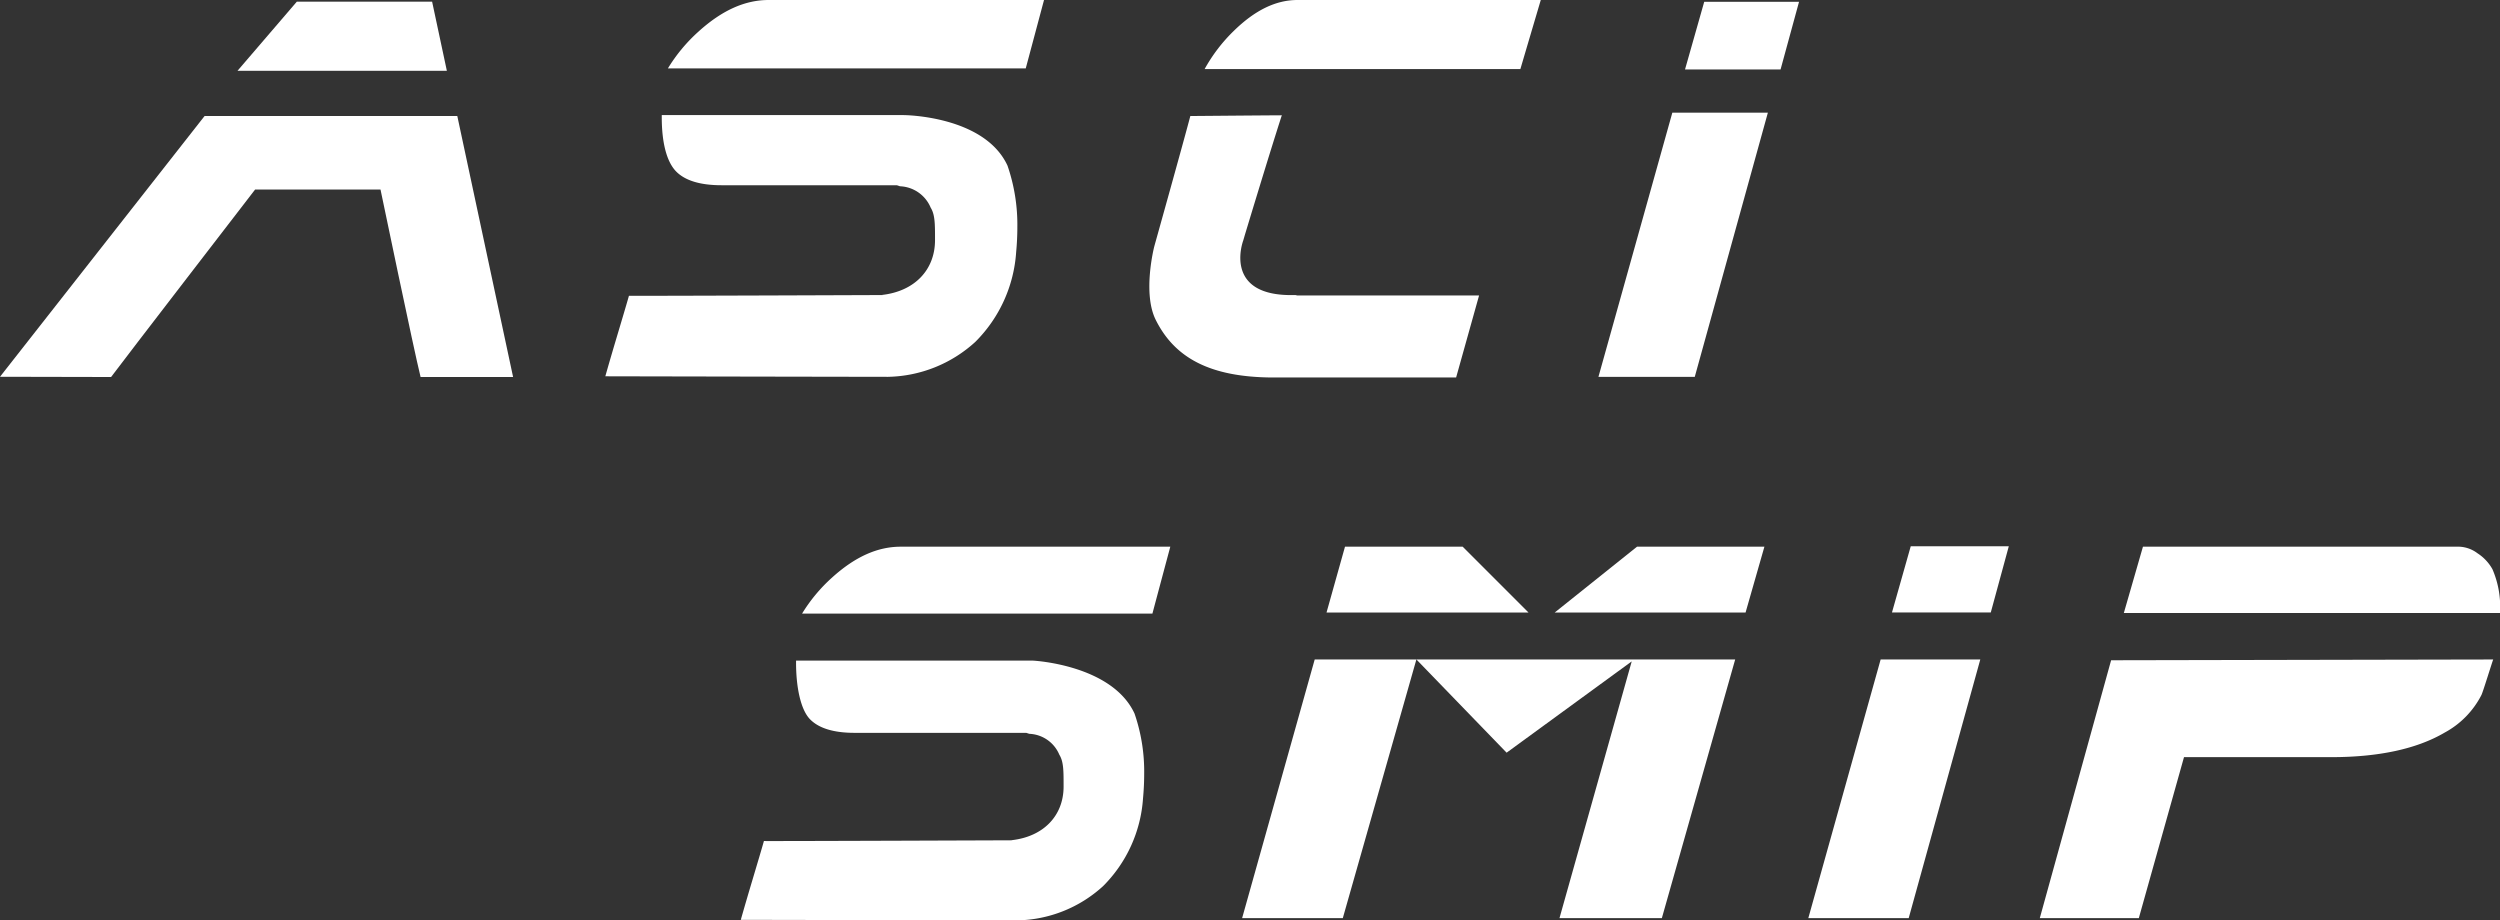<svg xmlns="http://www.w3.org/2000/svg" width="257.169" height="94.675" viewBox="0 0 257.169 94.675">
  <rect x="0" y="0" width="257.169" height="94.675" fill="#333333" stroke="none"/>
  <g id="Groupe_16" data-name="Groupe 16" transform="translate(-297 -5460.15)">
    <path id="Tracé_2" data-name="Tracé 2" d="M41.212.158c-.749.873-3.488,4.063-6.1,7.108H56.647c-.534-2.5-1.133-5.306-1.516-7.108ZM31.726,11.917C30.642,13.3,14.846,33.429,10.68,38.741c4.981.008,9.939.023,11.428.025,1.171-1.583,14.814-19.285,14.814-19.285h12.9s3.445,16.577,4.123,19.286h9.516c-.877-4.1-5.147-24.081-5.74-26.85Z" transform="translate(286.32 5460.166)" fill="#fff"/>
    <path id="Tracé_3" data-name="Tracé 3" d="M84.278,0c-2.443,0-4.8,1.06-7.213,3.241a16.881,16.881,0,0,0-3.155,3.793H110.72c.454-1.7,1.2-4.479,1.88-7.034Zm13.9,11.835h-24.9c0,.075,0,.137,0,.22,0,2.619.5,4.533,1.431,5.534.919.974,2.5,1.466,4.714,1.466H97.462l.322.106a3.575,3.575,0,0,1,3.157,2.2c.456.733.446,1.735.446,3.341,0,3.077-2.122,5.264-5.451,5.637l.087.012s-23.248.092-26.122.077c-.521,1.852-1.621,5.406-2.429,8.28,4.78.013,28.511.056,29.092.056a13.7,13.7,0,0,0,8.964-3.591,14.383,14.383,0,0,0,4.206-9.245c.08-.839.122-1.7.122-2.561a18.673,18.673,0,0,0-1.014-6.332c-2.386-5.153-10.666-5.195-10.666-5.195" transform="translate(291.796 5460.15)" fill="#fff"/>
    <path id="Tracé_4" data-name="Tracé 4" d="M133.755,0c-2.231,0-4.387,1.048-6.586,3.208a16.735,16.735,0,0,0-2.971,3.9H156.68c.489-1.662,1.328-4.5,2.1-7.109ZM119.168,32.9c1.937,3.885,5.551,5.932,12.17,5.932h18.732c.512-1.823,1.566-5.594,2.362-8.437H133.741l-.218-.046c-7.565.232-5.349-5.615-5.349-5.615l.179-.611s2.575-8.527,3.788-12.263c-3.562.021-7.25.06-9.411.075-.66,2.527-3.644,13.179-3.716,13.444,0,0-1.22,4.764.155,7.521" transform="translate(296.717 5460.15)" fill="#fff"/>
    <path id="Tracé_39" data-name="Tracé 39" d="M160.648,37.748h9.909l7.521-27.178H168.25Z" transform="translate(300.779 5461.169)" fill="#fff"/>
    <path id="Tracé_40" data-name="Tracé 40" d="M168.771,7.127H178.6L180.5.169h-9.754Z" transform="translate(301.563 5460.167)" fill="#fff"/>
    <path id="Tracé_42" data-name="Tracé 42" d="M16.586,57.5c-2.392,0-4.7,1.037-7.062,3.173a16.542,16.542,0,0,0-3.09,3.712H42.473c.444-1.664,1.171-4.385,1.841-6.885ZM30.192,69.22H5.817c0,.073,0,.134,0,.216,0,2.565.486,4.8,1.4,5.778.9.953,2.449,1.435,4.614,1.435H29.493l.316.1A3.5,3.5,0,0,1,32.9,78.9c.447.719.437,1.7.437,3.272,0,3.012-2.077,5.153-5.337,5.518l.084.012s-22.761.09-25.574.076C2,89.591.924,93.071.132,95.884c4.681.013,27.914.054,28.482.054a13.423,13.423,0,0,0,8.777-3.514,14.082,14.082,0,0,0,4.118-9.052c.078-.821.118-1.665.118-2.506a18.292,18.292,0,0,0-.992-6.2C38.3,69.621,30.192,69.22,30.192,69.22" transform="translate(373.072 5458.887)" fill="#fff"/>
    <path id="Tracé_43" data-name="Tracé 43" d="M79.813,94.687H90.344l7.544-26.608H87.3Zm-32.646,0H57.524l7.57-26.608H54.634ZM65.093,68.079l9.282,9.59,13.142-9.59Z" transform="translate(377.607 5459.907)" fill="#fff"/>
    <path id="Tracé_44" data-name="Tracé 44" d="M78.551,64.276H98.19l1.941-6.78h-13.1Zm-23.467,0H75.867L69.091,57.5H56.985Z" transform="translate(378.371 5458.887)" fill="#fff"/>
    <path id="Tracé_45" data-name="Tracé 45" d="M100.288,94.687h10.326l7.365-26.608H107.729Z" transform="translate(382.729 5459.907)" fill="#fff"/>
    <path id="Tracé_46" data-name="Tracé 46" d="M108.136,64.272H118.3l1.854-6.812H110.067Z" transform="translate(383.486 5458.883)" fill="#fff"/>
    <path id="Tracé_47" data-name="Tracé 47" d="M129.891,64.319l38.695,0a9.8,9.8,0,0,0-.776-4.5,4.626,4.626,0,0,0-1.547-1.647A3.315,3.315,0,0,0,164.4,57.5H131.857Z" transform="translate(385.583 5458.887)" fill="#fff"/>
    <path id="Tracé_48" data-name="Tracé 48" d="M122.007,94.686h10.186l4.647-16.557H152c4.879,0,8.8-.851,11.653-2.526a9.088,9.088,0,0,0,3.787-3.874c.169-.354,1.077-3.32,1.207-3.647l-39.305.08Z" transform="translate(384.823 5459.907)" fill="#fff"/>
  </g>
</svg>

